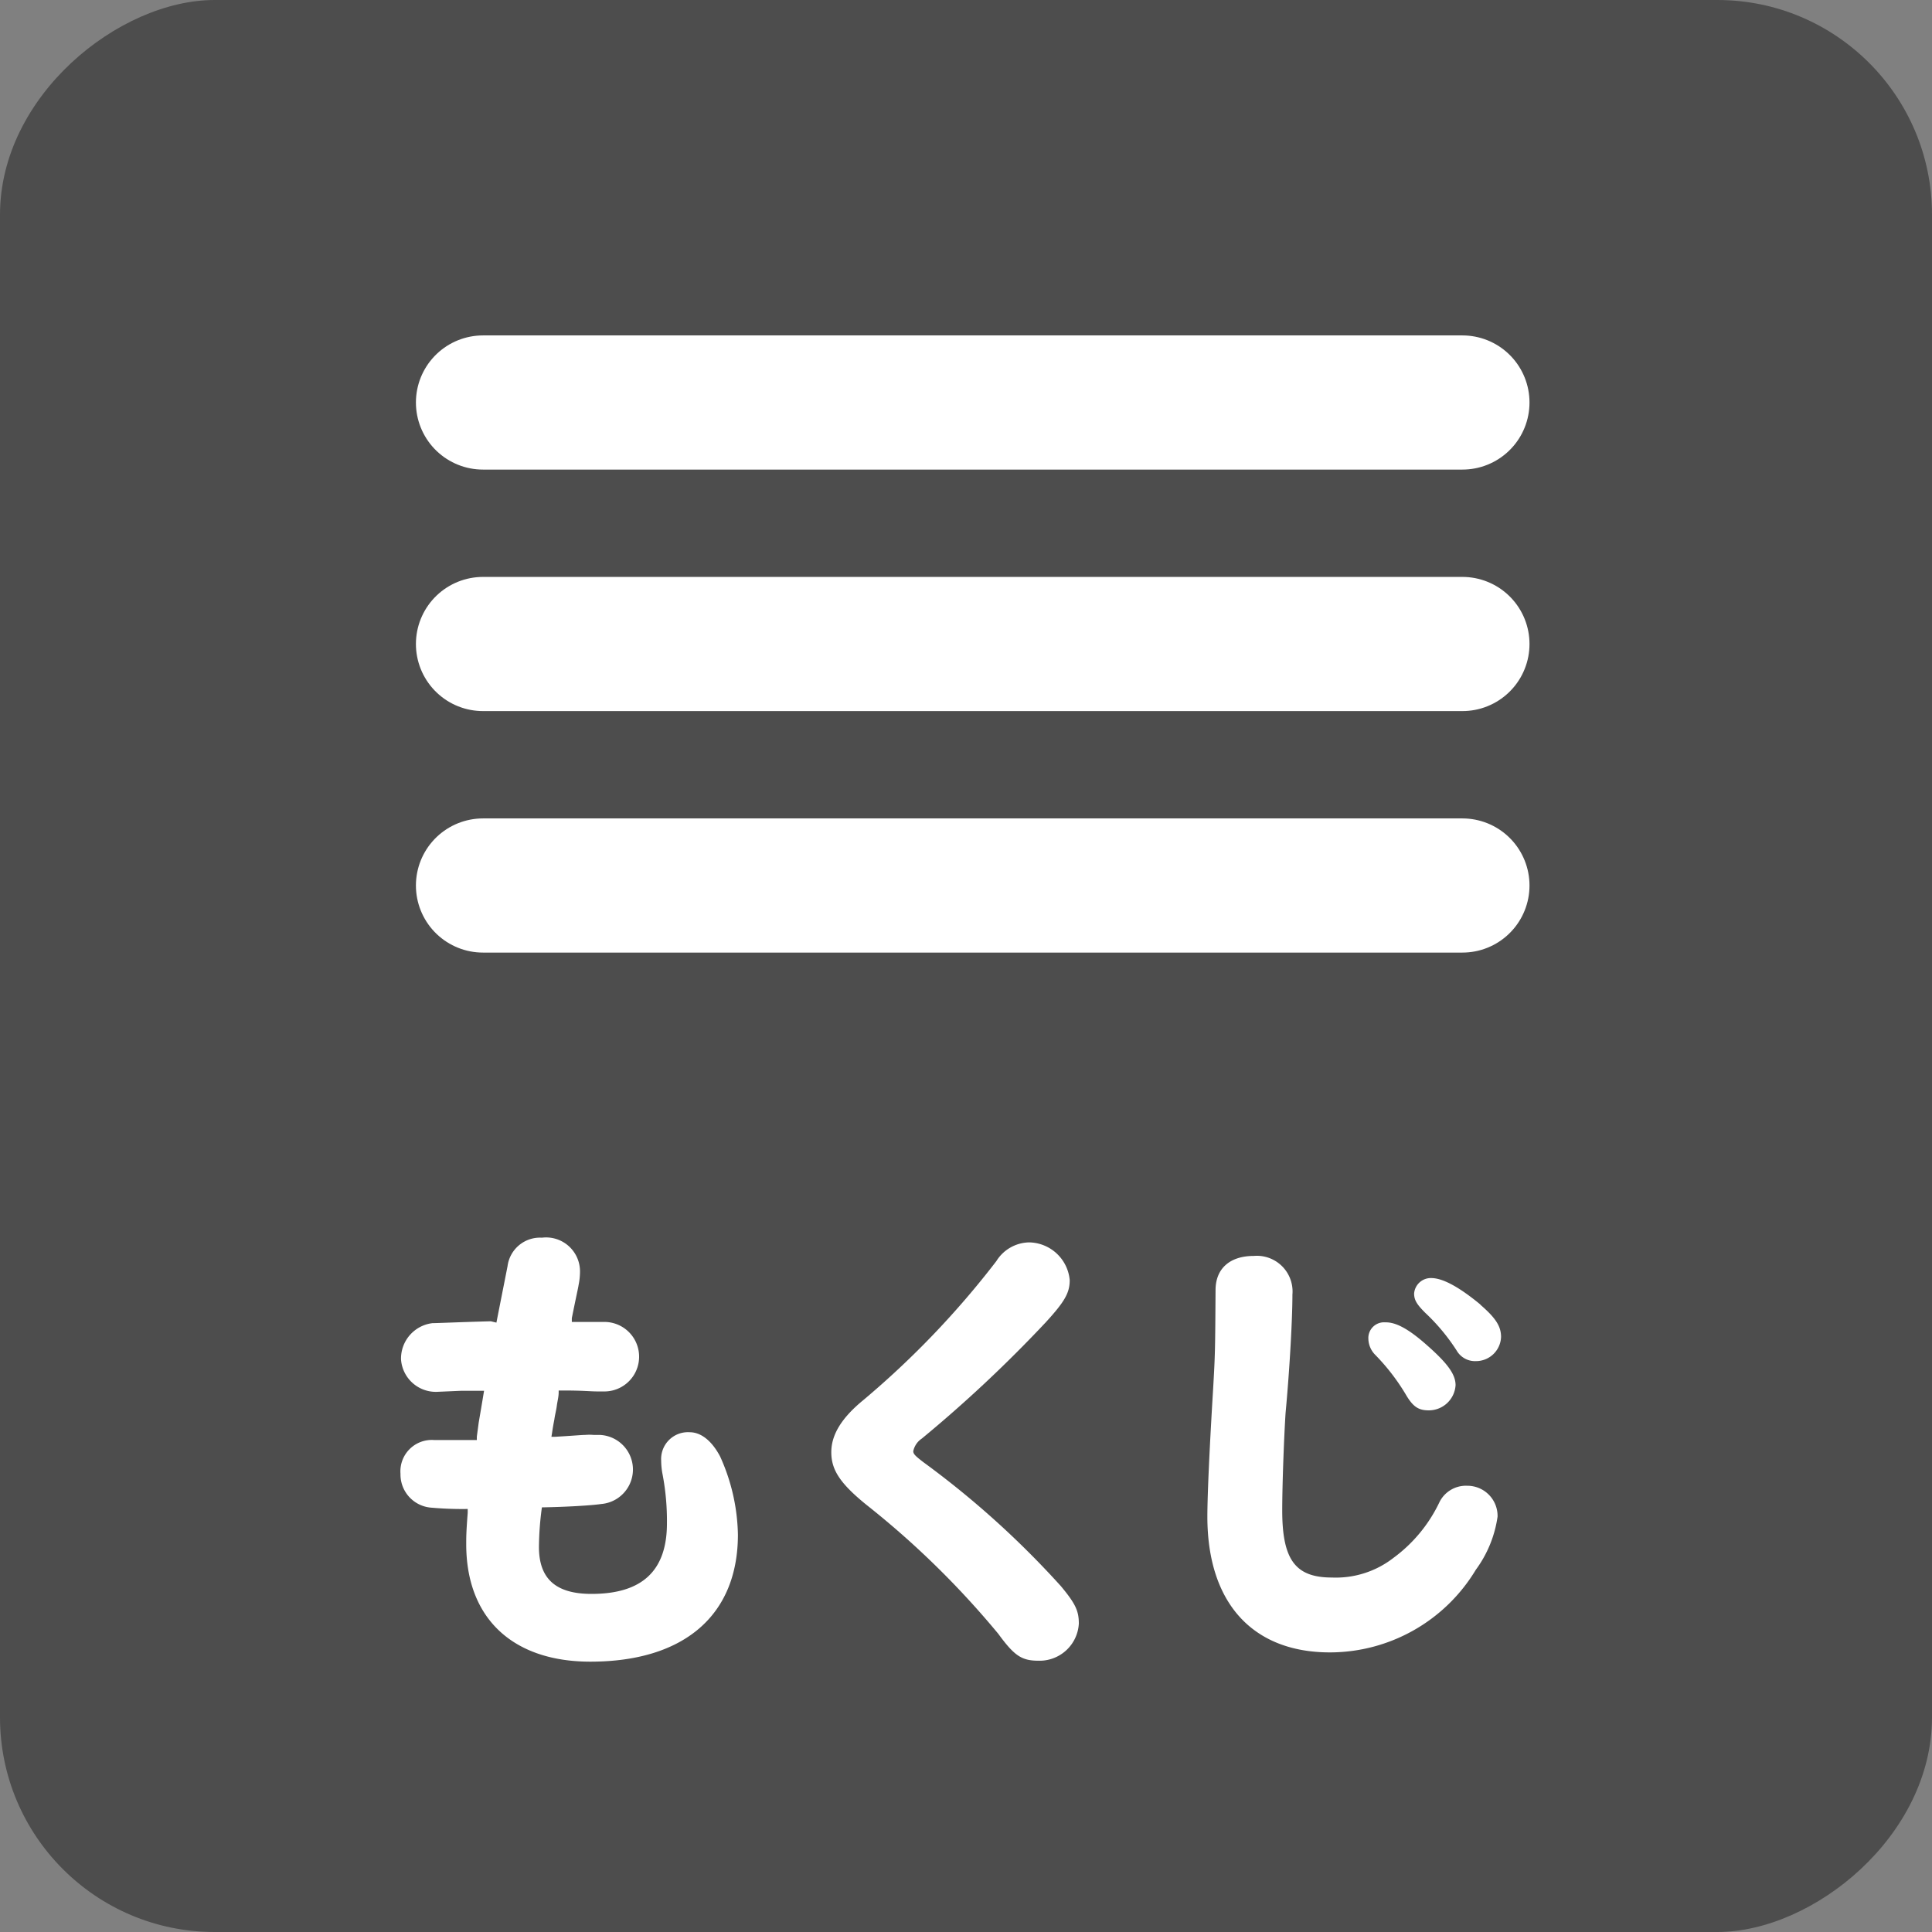 <svg xmlns="http://www.w3.org/2000/svg" viewBox="0 0 144 144"><rect x="0" y="0" width="144" height="144" fill="#808080" stroke="none"/><defs><style>.cls-1{fill:#4d4d4d;}.cls-2{isolation:isolate;}.cls-3{fill:#fff;}.cls-4{fill:none;stroke:#fff;stroke-linecap:round;stroke-miterlimit:10;stroke-width:10px;}</style></defs><g id="レイヤー_2" data-name="レイヤー 2"><g id="レイヤー_1-2" data-name="レイヤー 1"><rect class="cls-1" width="144" height="144" rx="16" transform="translate(0 144) rotate(-90)"/><g class="cls-2"><path class="cls-3" d="M37,98.58c.26-1.33.69-3.49.83-4.21a2.44,2.44,0,0,1,2.56-2.12,2.53,2.53,0,0,1,2.84,2.55,5.06,5.06,0,0,1-.11,1c0,.07-.18.86-.5,2.45l0,.28,1.44,0H45.1a2.59,2.59,0,0,1-.11,5.18h-.43c-.62,0-1-.07-2.63-.07h-.29l0,.15c0,.32-.1.68-.14,1s-.14.68-.18,1c-.14.72-.14.83-.22,1.3h.26c1.26-.07,2-.14,2.26-.14a3.85,3.85,0,0,1,.62,0l.1,0h.33a2.58,2.58,0,0,1,.14,5.15c-.75.11-2.62.22-4.42.25a22.68,22.68,0,0,0-.22,2.95c0,2.38,1.26,3.5,3.92,3.5,3.78,0,5.62-1.73,5.62-5.26a18.46,18.46,0,0,0-.33-3.67,5.47,5.47,0,0,1-.1-1,2,2,0,0,1,2.12-2.12c.86,0,1.66.65,2.27,1.8A14.67,14.67,0,0,1,55,114.38c0,6-4,9.47-11,9.47-5.79,0-9.25-3.24-9.25-8.75,0-.57,0-.9.11-2.34l0-.29a26.45,26.45,0,0,1-2.74-.1,2.48,2.48,0,0,1-2.27-2.52,2.34,2.34,0,0,1,2.49-2.52l.47,0c.54,0,1.47,0,2.73,0l0-.25.14-1.05c.29-1.69.29-1.72.4-2.37h-.25l-1.44,0-1.84.08a2.6,2.6,0,0,1-2.66-2.42,2.66,2.66,0,0,1,2.34-2.7c.36,0,1.8-.07,4.35-.14Z"/><path class="cls-3" d="M79.73,95.41c0,.94-.36,1.59-1.77,3.13a99.53,99.53,0,0,1-9.25,8.68,1.5,1.5,0,0,0-.64.94c0,.21.14.35.75.82a67.31,67.31,0,0,1,10.26,9.25c1.08,1.3,1.33,1.84,1.33,2.78a2.93,2.93,0,0,1-3,2.77c-1.26,0-1.8-.36-3-2a65.34,65.34,0,0,0-9.82-9.61c-2-1.62-2.63-2.63-2.63-3.93s.76-2.55,2.38-3.88A65.92,65.92,0,0,0,74.26,94a2.94,2.94,0,0,1,2.44-1.4A3.09,3.09,0,0,1,79.73,95.41Z"/><path class="cls-3" d="M96.33,96.49c0,1.66-.18,5.26-.51,8.82-.11,1.66-.25,5.29-.25,7.27,0,3.71,1,5,3.71,5a7,7,0,0,0,4.6-1.48,11,11,0,0,0,3.39-4.1,2.2,2.2,0,0,1,2.09-1.26,2.25,2.25,0,0,1,2.26,2.3A8.75,8.75,0,0,1,110,117a12.71,12.71,0,0,1-10.87,6.16c-5.79,0-9.14-3.71-9.14-10.12,0-1.69.18-5.43.43-9.53.15-2.63.15-2.78.18-7.35,0-1.62,1.08-2.55,2.85-2.55A2.66,2.66,0,0,1,96.33,96.49Zm10,3.75c1.55,1.36,2.16,2.19,2.16,3a2,2,0,0,1-2,1.88c-.75,0-1.15-.26-1.65-1.08a15.67,15.67,0,0,0-2.34-3.06,1.75,1.75,0,0,1-.51-1.19,1.17,1.17,0,0,1,1.26-1.23C104,98.54,104.93,99,106.33,100.24Zm4-3c1.16,1,1.55,1.62,1.55,2.41a1.87,1.87,0,0,1-1.87,1.8,1.58,1.58,0,0,1-1.44-.79,14.87,14.87,0,0,0-2.34-2.81c-.61-.61-.83-.94-.83-1.44a1.25,1.25,0,0,1,1.3-1.15C107.59,95.27,108.85,96,110.36,97.25Z"/></g><line class="cls-4" x1="36" y1="66" x2="109" y2="66"/><line class="cls-4" x1="36" y1="48" x2="109" y2="48"/><line class="cls-4" x1="36" y1="30" x2="109" y2="30"/></g></g></svg>